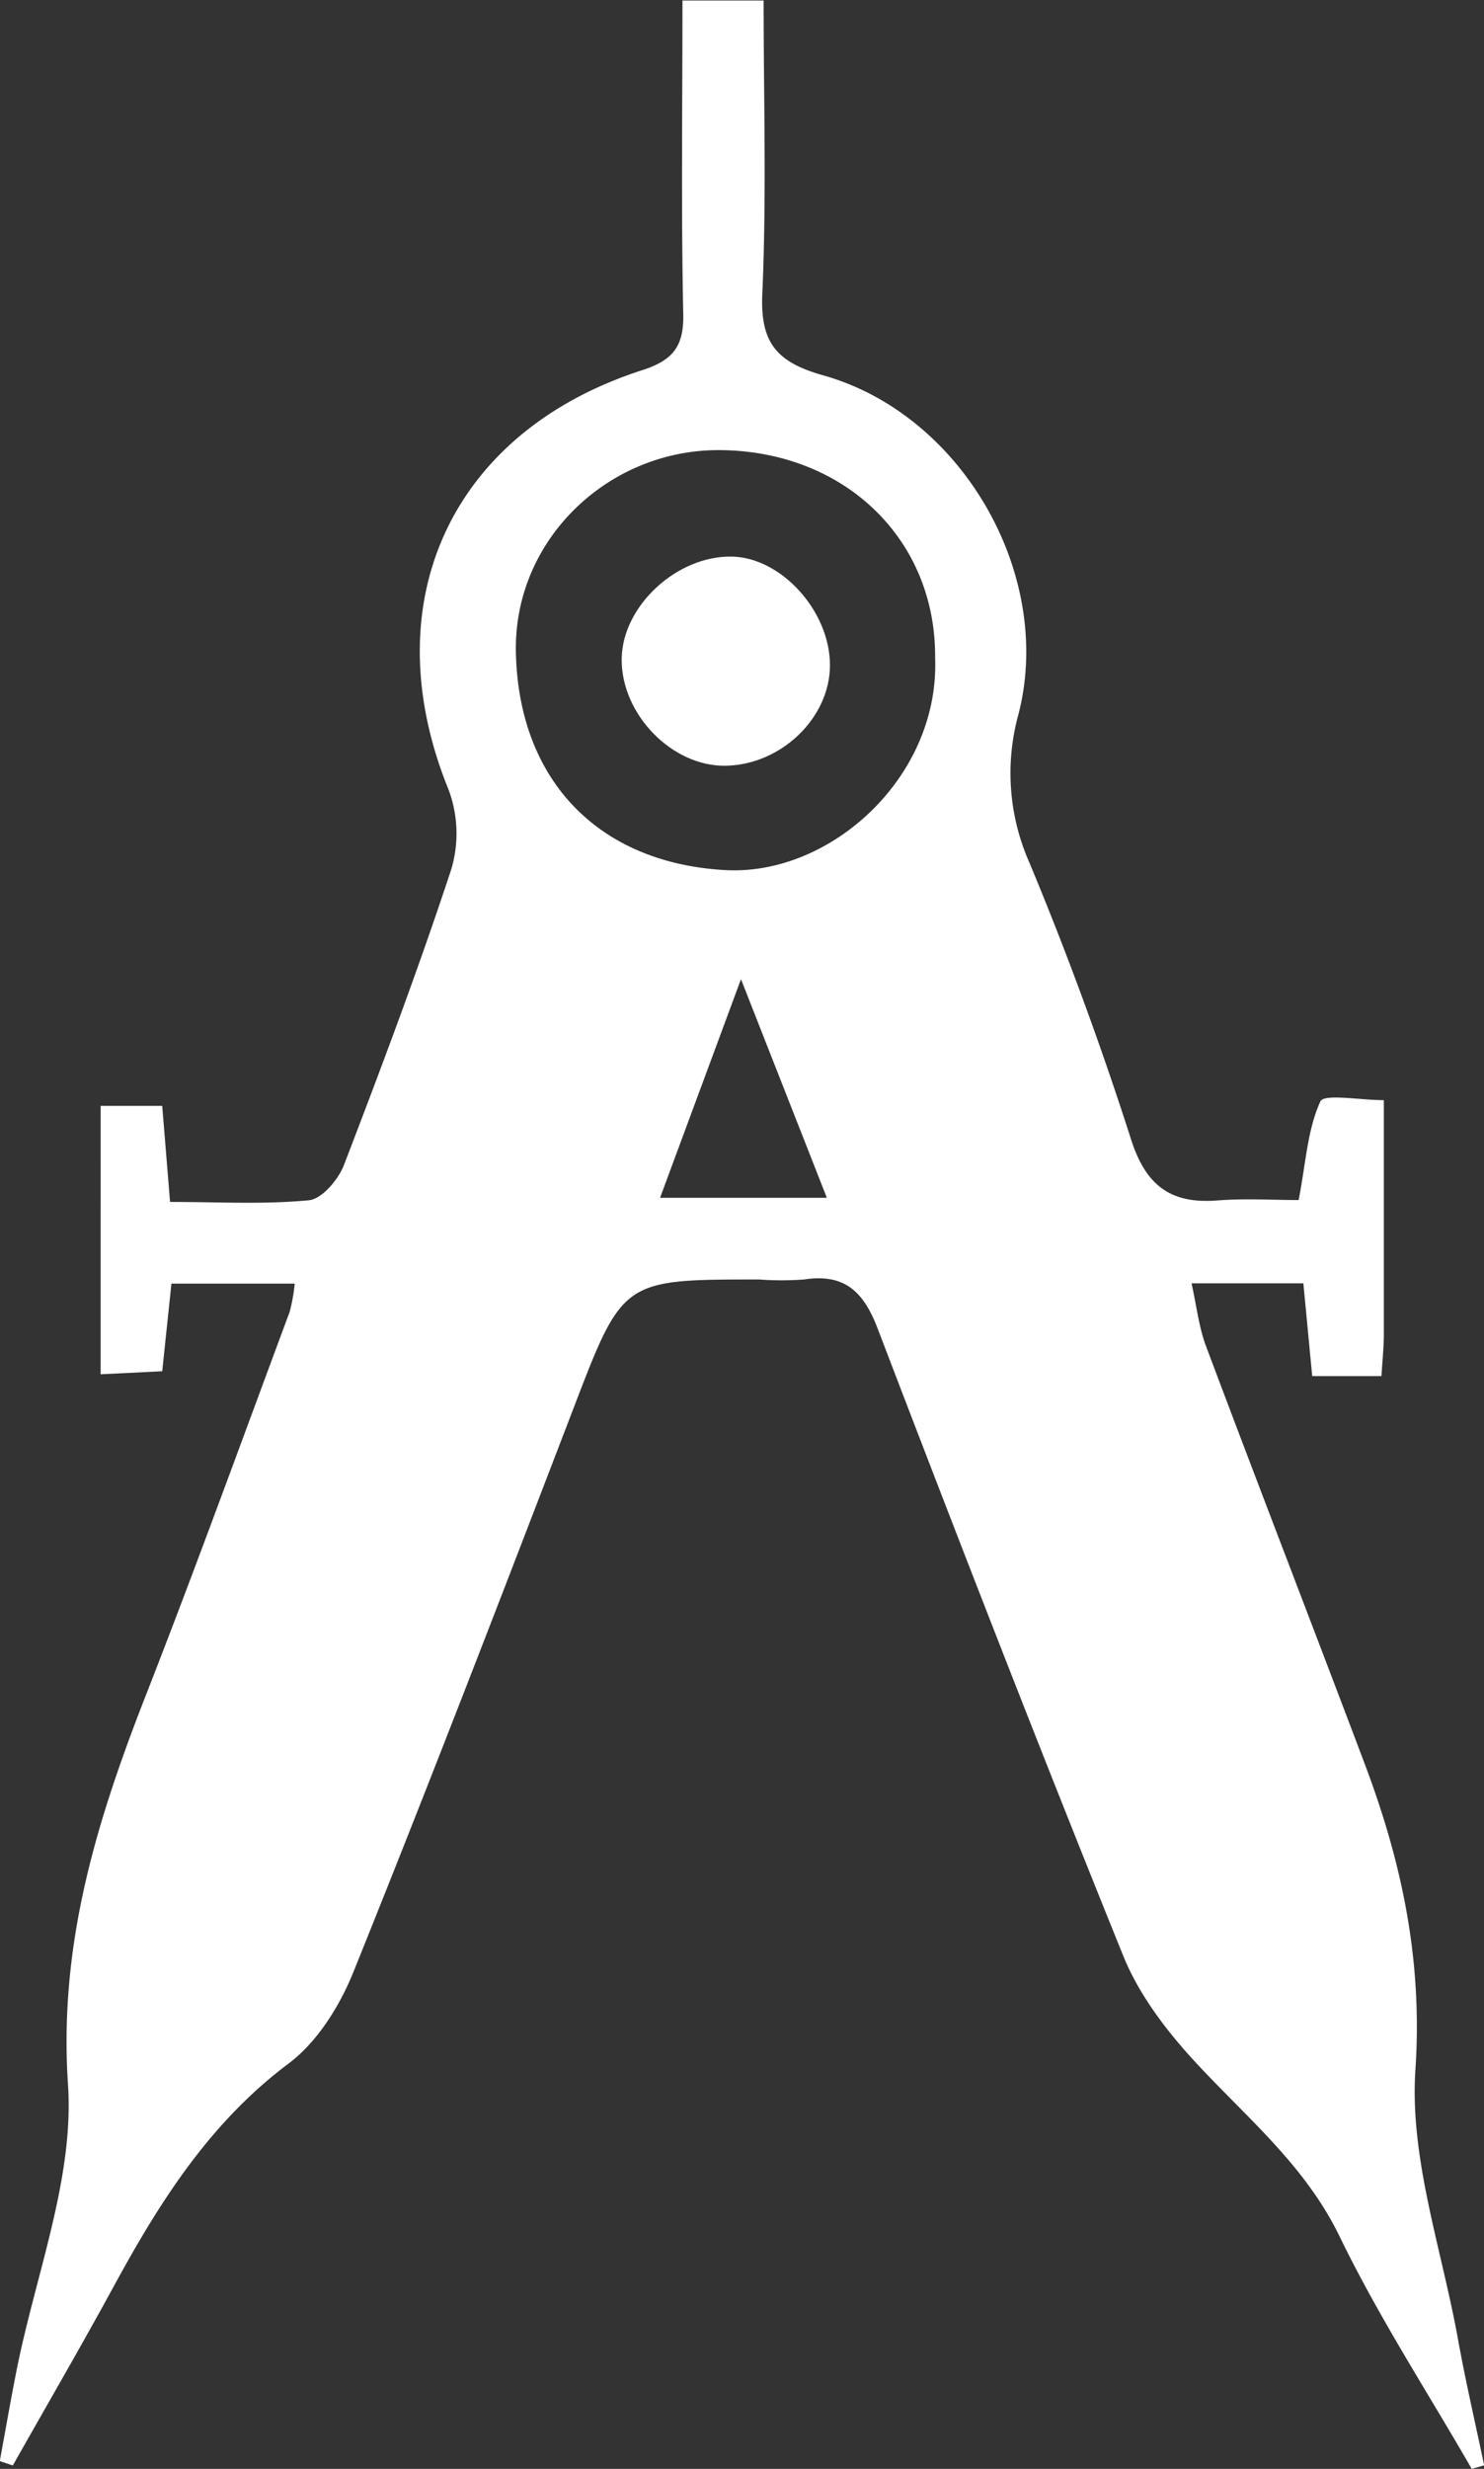 <svg id="Capa_1" data-name="Capa 1" xmlns="http://www.w3.org/2000/svg" viewBox="0 0 204.64 340.34"><rect x="0" y="0" width="204.64" height="340.34" fill="#333333" stroke="none"/><defs><style>.cls-1{fill:#fff;}</style></defs><title>iconoing</title><path class="cls-1" d="M781,623.89c-6.14-10.66-12.87-21-18.23-32.06-4.79-9.86-12.9-16.43-20-24.14-3.93-4.27-7.68-9.21-9.83-14.53-11.62-28.71-22.82-57.6-33.89-86.53-1.95-5.1-4.61-7.54-10.12-6.7a41.52,41.52,0,0,1-6.2,0c-18.92,0-18.79,0-25.67,17.95-9.94,25.91-19.91,51.81-30.29,77.55-1.9,4.7-5,9.67-9,12.64-10.81,8.13-17.68,19-23.95,30.5-4.54,8.35-9.33,16.57-14,24.85l-1.8-.6c.75-4.08,1.46-8.17,2.26-12.24,2.59-13.22,8-26.63,7.15-39.61-1.32-19.48,4-36.52,10.79-53.87S611.44,482,618,464.38a24.5,24.5,0,0,0,.69-3.88h-17l-1.27,12.08-8.49.42V436h8.49l1.08,13.24c6.53,0,12.88.37,19.14-.23,1.79-.17,4.07-2.84,4.84-4.86,5.18-13.48,10.26-27,14.78-40.71a17.25,17.25,0,0,0-.34-11c-10.47-25.66.16-49.3,26.66-57.85,4.16-1.34,5.78-3.18,5.69-7.7-.3-14.22-.11-28.45-.11-43.27h11.19c0,13.51.42,27-.18,40.44-.3,6.78,2,9.43,8.42,11.24,19.11,5.37,31.85,27.47,26.91,46.69A30.45,30.45,0,0,0,720,402.46c5.2,12.48,9.87,25.21,14,38.1,2.06,6.48,5.53,9,12,8.47,3.82-.29,7.69-.05,11.13-.05,1-5.13,1.21-9.71,3-13.6.5-1.09,5.46-.17,8.75-.17,0,11.19,0,21.73,0,32.28,0,1.79-.2,3.57-.33,5.76H759l-1.22-12.79H742.36c.68,3.06,1,5.92,1.94,8.51,7.25,19.32,14.71,38.57,22,57.89,5.09,13.53,7.94,27,6.93,42.05-.81,12.18,3.64,24.73,5.87,37.09,1.05,5.83,2.4,11.6,3.61,17.4ZM707,374.2c.11-16.32-12.48-28.46-29.64-28.6-15.36-.13-28.5,12.3-28.17,27.88.38,17.65,11.36,28.94,28.62,30C692.45,404.46,707.65,390.72,707,374.2Zm-26.77,44.33-11.16,30.14h23Z" transform="translate(-578.05 -283.55)"/><path class="cls-1" d="M692.5,375.25c0,7.25-6.73,13.74-14.4,13.86-7.4.12-14.44-7.15-14.32-14.78.11-7.27,7.64-14.22,15.22-14.05C685.83,360.43,692.5,367.82,692.5,375.25Z" transform="translate(-578.05 -283.55)"/></svg>